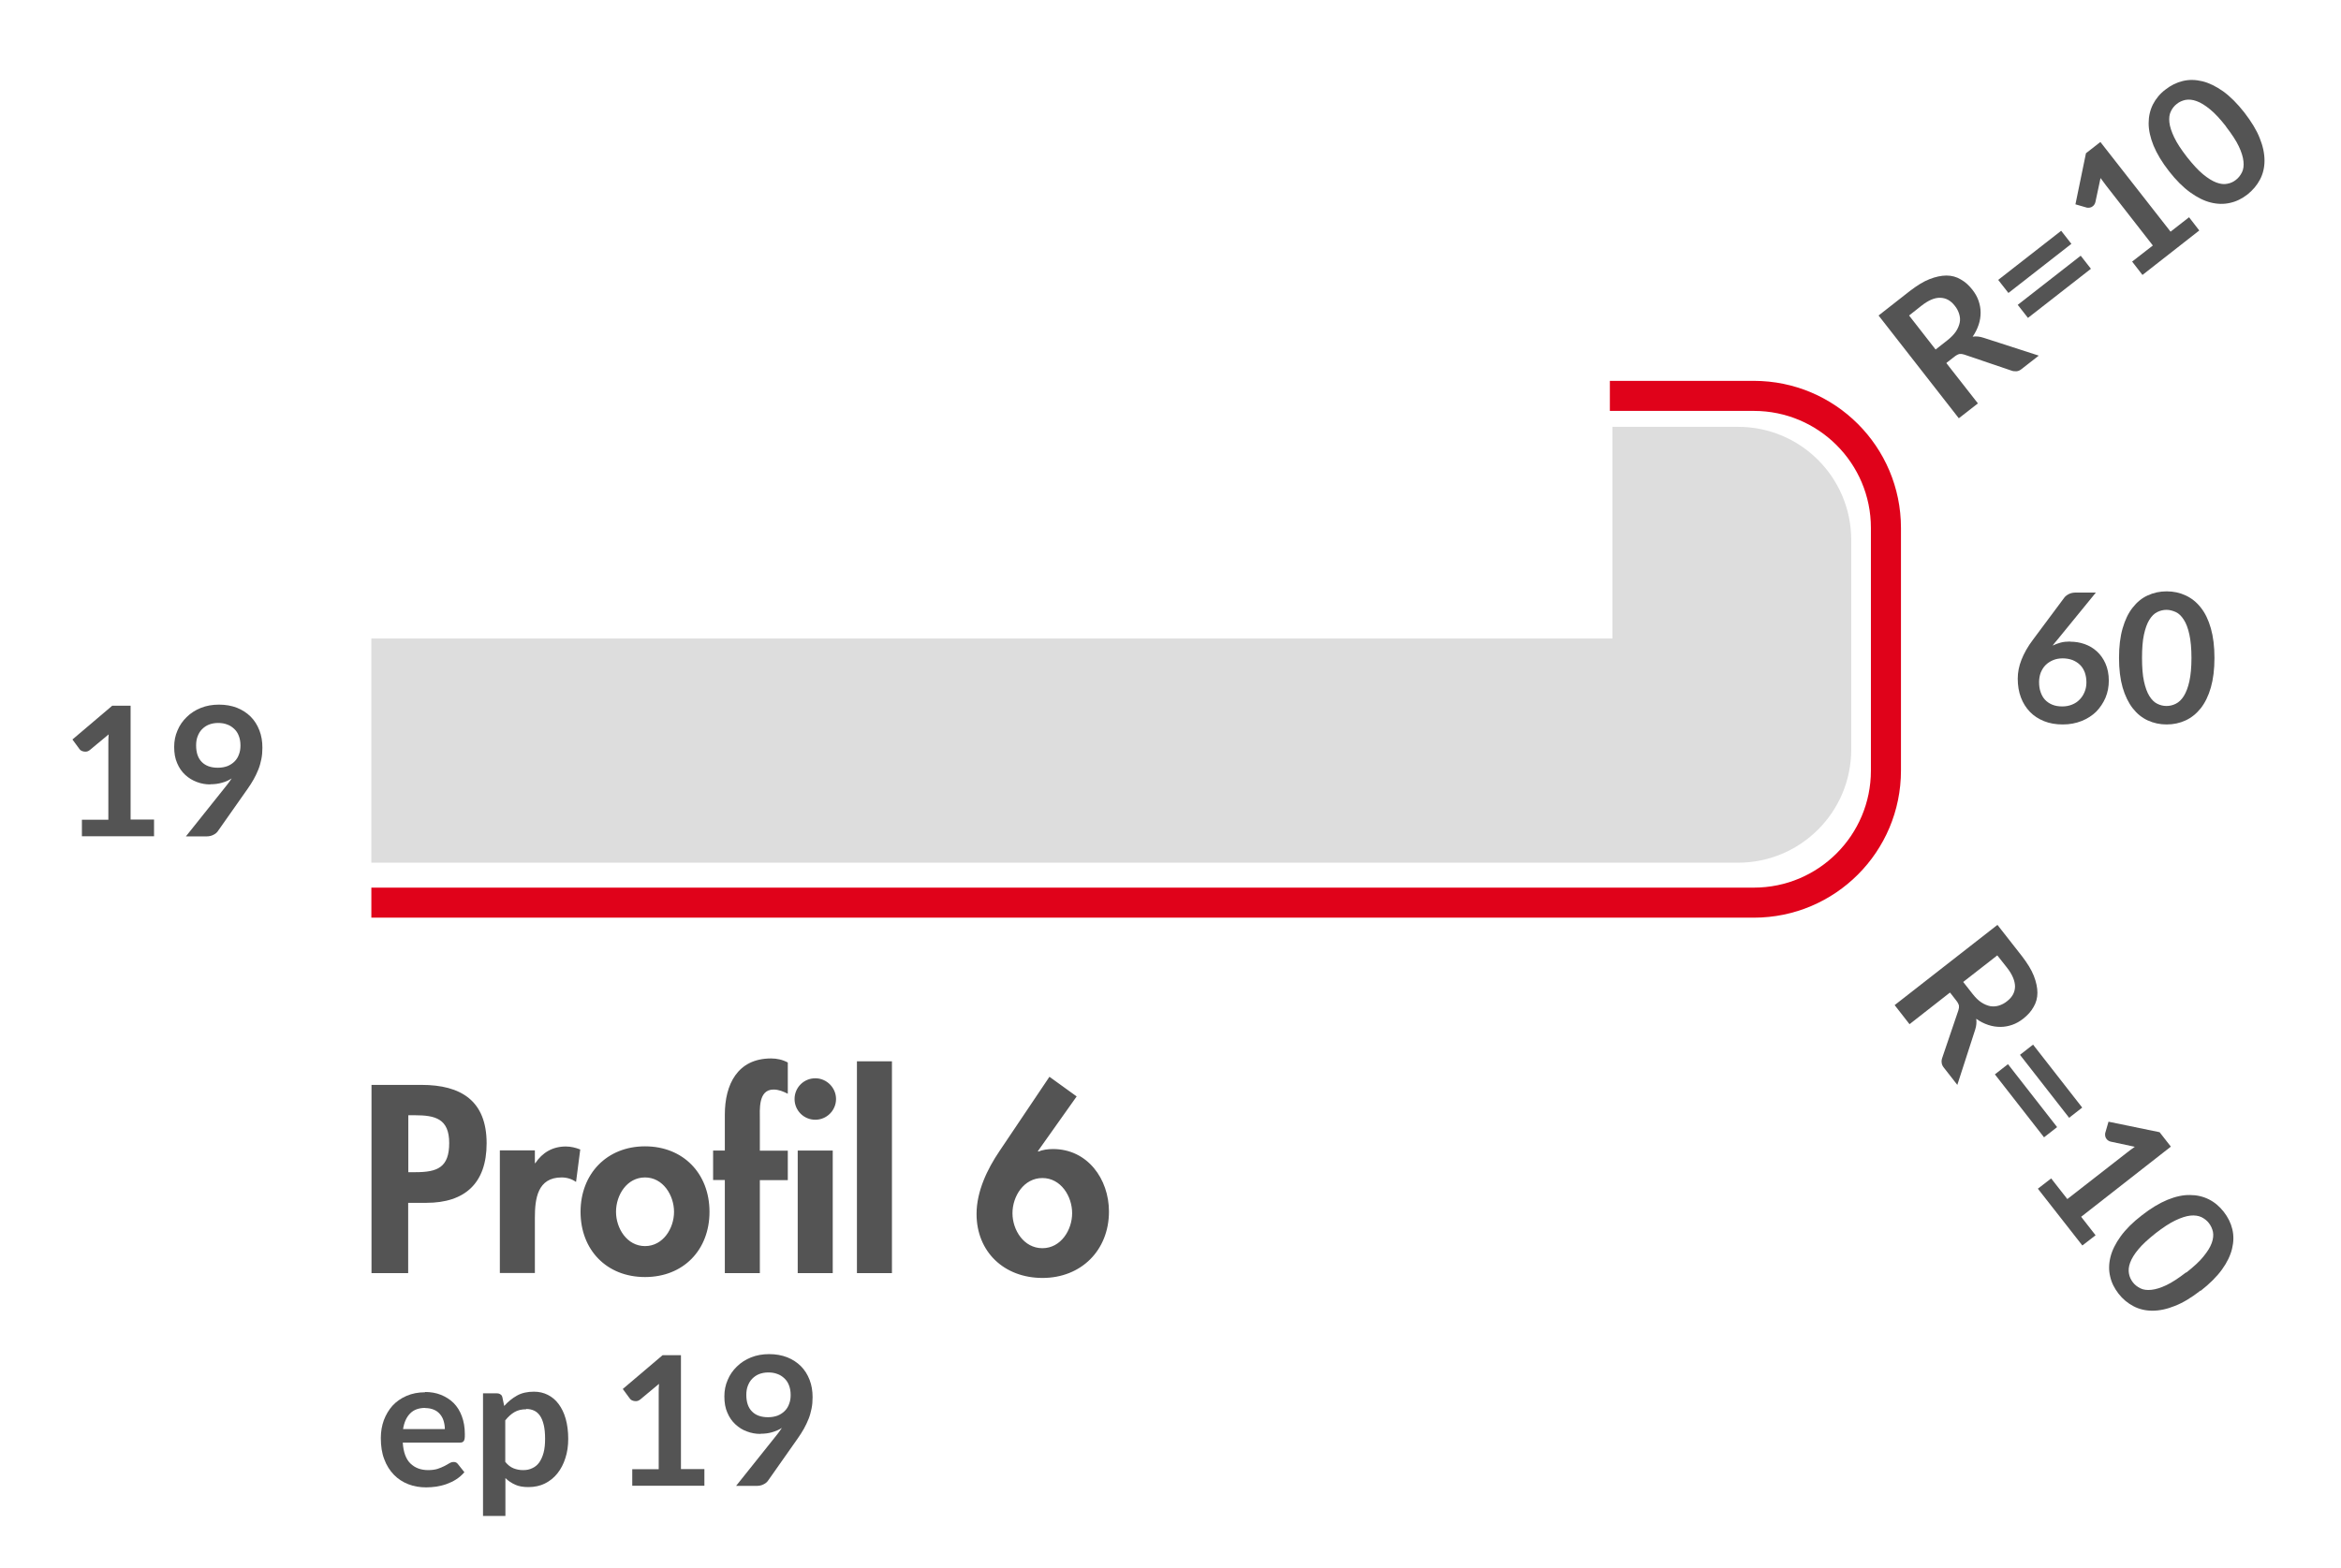 <?xml version="1.0" encoding="UTF-8"?>
<svg id="Calque_1" data-name="Calque 1" xmlns="http://www.w3.org/2000/svg" viewBox="0 0 155.77 104.34">
  <defs>
    <style>
      .cls-1 {
        fill: #9f9f9f;
        opacity: .35;
      }

      .cls-2 {
        fill: #545454;
      }

      .cls-3 {
        fill: none;
        stroke: #e0021a;
        stroke-miterlimit: 10;
        stroke-width: 2px;
      }

      .cls-4 {
        fill: #545454;
      }
    </style>
  </defs>
  <path class="cls-2" d="M27.16,84.74h-2.44v-12.53h3.32c2.63,0,4.34,1.05,4.34,3.89,0,2.66-1.45,3.96-4.01,3.96h-1.21v4.69ZM27.16,78.02h.5c1.45,0,2.23-.32,2.23-1.94s-.93-1.85-2.29-1.85h-.43v3.79ZM35.59,77.42h.03c.47-.71,1.16-1.11,2.03-1.11.33,0,.66.08.96.2l-.28,2.16c-.28-.2-.62-.3-.96-.3-1.61,0-1.78,1.43-1.78,2.69v3.67h-2.33v-8.16h2.33v.85ZM47.21,80.66c0,2.53-1.73,4.34-4.29,4.34s-4.29-1.81-4.29-4.34,1.75-4.36,4.29-4.36,4.29,1.81,4.29,4.36ZM40.99,80.66c0,1.1.73,2.28,1.93,2.28s1.93-1.18,1.93-2.28-.73-2.29-1.93-2.29-1.93,1.16-1.93,2.29ZM50.56,84.74h-2.33v-6.2h-.78v-1.96h.78v-2.39c0-1.99.83-3.74,3.08-3.74.38,0,.76.08,1.11.27v2.08c-.3-.15-.6-.28-.95-.28-1.03,0-.91,1.35-.91,2.01v2.06h1.86v1.96h-1.86v6.2ZM55.63,73.15c0,.76-.62,1.38-1.38,1.38s-1.38-.61-1.38-1.38.62-1.38,1.38-1.38,1.38.63,1.38,1.38ZM55.41,84.74h-2.33v-8.16h2.33v8.16ZM59.35,84.74h-2.33v-14.1h2.33v14.1ZM71.64,72.98l-2.58,3.64.03.03c.28-.12.63-.17.98-.17,2.29,0,3.72,1.99,3.72,4.16,0,2.58-1.85,4.42-4.42,4.42s-4.39-1.75-4.39-4.26c0-1.5.71-2.98,1.53-4.19l3.32-4.94,1.8,1.3ZM71.34,80.75c0-1.13-.75-2.34-1.98-2.34s-1.99,1.21-1.99,2.34.76,2.33,1.99,2.33,1.98-1.21,1.98-2.33Z"/>
  <g>
    <path class="cls-4" d="M28.27,92.65c.39,0,.75.06,1.07.19s.61.31.84.54c.24.24.42.53.55.88.13.35.2.74.2,1.19,0,.11,0,.21-.01.28-.01.07-.03.13-.05.17-.03.04-.06.07-.1.09s-.1.03-.17.03h-3.8c.04.63.21,1.1.51,1.39s.69.44,1.18.44c.24,0,.45-.03.62-.08.17-.06.33-.12.46-.19.13-.07.24-.13.34-.19.1-.06.19-.08.29-.08.06,0,.11.01.16.04.04.02.08.06.11.1l.43.54c-.16.19-.35.35-.55.48-.2.13-.42.23-.64.31s-.45.13-.68.17c-.23.03-.45.05-.67.05-.43,0-.83-.07-1.19-.21s-.69-.35-.96-.63c-.27-.28-.49-.62-.64-1.03-.16-.41-.23-.88-.23-1.42,0-.42.07-.82.2-1.18.14-.37.33-.69.58-.97.25-.27.56-.49.93-.65.37-.16.78-.24,1.24-.24ZM28.3,93.71c-.43,0-.77.12-1.01.37-.24.24-.4.59-.47,1.04h2.78c0-.19-.03-.37-.08-.54s-.13-.32-.24-.45c-.11-.13-.24-.23-.41-.3-.16-.07-.36-.11-.58-.11Z"/>
    <path class="cls-4" d="M32.14,100.91v-8.17h.91c.1,0,.18.02.25.07.07.04.11.11.13.2l.12.57c.25-.28.53-.51.85-.69.32-.18.7-.26,1.13-.26.34,0,.64.07.92.21.28.14.52.34.72.61s.36.59.47.98c.11.39.17.84.17,1.34,0,.46-.06.89-.19,1.28-.12.39-.3.73-.53,1.02-.23.29-.51.51-.83.67s-.69.24-1.1.24c-.35,0-.64-.05-.88-.16-.24-.11-.46-.25-.65-.44v2.52h-1.48ZM35.02,93.8c-.31,0-.57.06-.79.19s-.42.31-.61.55v2.76c.17.21.35.35.55.43s.41.12.64.12.43-.04.61-.13c.18-.08.34-.21.46-.38s.22-.39.29-.65c.07-.26.1-.57.1-.93s-.03-.67-.09-.92-.14-.45-.25-.61c-.11-.16-.24-.27-.39-.34-.15-.07-.33-.11-.53-.11Z"/>
    <path class="cls-4" d="M42.07,97.79h1.76v-5.06c0-.2,0-.4.02-.62l-1.25,1.04c-.05.04-.1.07-.16.09-.05.02-.11.02-.16.02-.08,0-.15-.02-.22-.05-.07-.03-.12-.07-.15-.12l-.47-.64,2.65-2.25h1.22v7.58h1.56v1.11h-4.8v-1.11Z"/>
    <path class="cls-4" d="M50.59,95.44c-.3,0-.59-.05-.88-.16-.29-.1-.54-.26-.77-.47-.23-.21-.41-.47-.54-.78-.14-.31-.2-.67-.2-1.09,0-.39.07-.75.22-1.09.14-.34.35-.64.61-.89.26-.26.57-.46.94-.61s.77-.22,1.21-.22.84.07,1.2.21c.35.14.66.34.91.59s.44.55.58.91.2.74.2,1.16c0,.27-.02.52-.07.76s-.11.47-.2.69c-.09.22-.19.44-.31.65s-.25.42-.4.63l-1.99,2.83c-.07.1-.17.18-.3.24-.13.07-.29.1-.46.1h-1.36l2.69-3.37c.07-.08.13-.17.19-.25.06-.08.12-.16.17-.24-.2.13-.42.22-.66.29-.24.07-.49.1-.76.1ZM52.61,92.84c0-.24-.04-.45-.11-.63-.07-.19-.17-.34-.31-.47s-.29-.23-.47-.29c-.18-.07-.38-.1-.6-.1s-.43.04-.61.11c-.18.07-.33.18-.46.31-.13.13-.22.29-.29.47-.07.18-.1.38-.1.6,0,.48.12.85.38,1.11s.61.38,1.07.38c.24,0,.45-.04.64-.11.19-.08.34-.18.47-.31.13-.13.23-.29.29-.47.07-.18.1-.37.1-.58Z"/>
  </g>
  <g>
    <path class="cls-4" d="M137.75,42.71c.33,0,.65.05.96.16.31.11.58.27.82.49.24.22.43.49.57.81.14.32.22.7.22,1.13,0,.4-.07.78-.22,1.14-.15.35-.36.66-.62.93-.27.26-.59.47-.97.62-.38.15-.79.23-1.25.23s-.88-.07-1.25-.22c-.37-.15-.68-.35-.94-.62s-.46-.59-.6-.96c-.14-.37-.21-.79-.21-1.25,0-.41.08-.83.25-1.26.17-.43.42-.88.77-1.34l2.07-2.78c.07-.1.18-.18.31-.25.14-.07.3-.1.48-.1h1.32l-2.57,3.15c-.06.07-.11.13-.16.19s-.1.12-.15.19c.17-.08.35-.15.54-.2.19-.05.41-.07.63-.07ZM135.68,45.4c0,.24.03.46.1.66.07.2.16.37.29.51s.29.25.48.33c.19.08.41.12.67.12.24,0,.45-.04.65-.12.2-.08.37-.19.51-.34.14-.14.25-.31.33-.51.08-.19.12-.4.12-.63,0-.25-.04-.47-.11-.67-.08-.2-.18-.37-.32-.5-.14-.14-.31-.24-.5-.32-.2-.07-.41-.11-.65-.11s-.45.04-.64.12c-.19.08-.36.19-.5.33s-.24.31-.32.5c-.07.19-.11.4-.11.63Z"/>
    <path class="cls-4" d="M147.35,43.79c0,.76-.08,1.41-.24,1.97-.16.56-.39,1.02-.67,1.38-.29.36-.62.63-1.01.81-.39.18-.81.27-1.26.27s-.87-.09-1.26-.27c-.39-.18-.72-.45-1-.81-.28-.36-.51-.83-.67-1.38-.16-.56-.24-1.21-.24-1.97s.08-1.42.24-1.97.38-1.02.67-1.38c.28-.36.62-.64,1-.81.39-.18.8-.27,1.26-.27s.87.09,1.26.27c.39.18.73.45,1.01.81.29.36.51.82.67,1.38s.24,1.21.24,1.97ZM145.82,43.79c0-.63-.05-1.15-.14-1.56s-.21-.74-.37-.98c-.15-.24-.33-.42-.53-.51s-.41-.15-.62-.15-.42.05-.62.15c-.2.1-.37.27-.52.51-.15.24-.27.57-.36.98s-.13.93-.13,1.56.04,1.15.13,1.56c.09.41.21.74.36.98.15.24.33.42.52.51.2.1.4.15.62.15s.42-.05.62-.15c.2-.1.38-.27.53-.51s.28-.57.37-.98c.09-.41.14-.93.14-1.56Z"/>
  </g>
  <g>
    <path class="cls-4" d="M5.45,54.56h1.76v-5.06c0-.2,0-.4.02-.62l-1.25,1.04c-.05.04-.1.07-.16.09-.05.02-.11.02-.16.02-.08,0-.15-.02-.22-.05-.07-.03-.12-.07-.15-.12l-.47-.64,2.65-2.25h1.22v7.58h1.56v1.11h-4.8v-1.11Z"/>
    <path class="cls-4" d="M13.98,52.21c-.3,0-.59-.05-.88-.16s-.54-.26-.77-.47c-.23-.21-.41-.47-.54-.78-.14-.31-.2-.67-.2-1.09,0-.39.07-.75.22-1.09.14-.34.35-.64.61-.89.26-.26.57-.46.94-.61s.77-.22,1.21-.22.84.07,1.2.21c.35.14.66.34.91.59s.44.55.58.91.2.74.2,1.16c0,.27-.02.52-.07.76-.05.24-.11.47-.2.69-.09.22-.19.44-.31.65s-.25.42-.4.63l-1.99,2.83c-.07.1-.17.18-.3.24-.13.07-.29.1-.46.1h-1.36l2.69-3.37c.07-.08.13-.17.19-.25.06-.08.12-.16.17-.24-.2.13-.42.23-.66.29-.24.07-.49.1-.76.1ZM16,49.61c0-.24-.04-.45-.11-.63-.07-.19-.17-.34-.31-.47s-.29-.23-.47-.29c-.18-.07-.38-.1-.6-.1s-.43.04-.61.11c-.18.07-.33.18-.46.31-.13.13-.22.29-.29.47-.07.18-.1.38-.1.6,0,.48.12.85.38,1.11s.61.38,1.07.38c.24,0,.45-.04.64-.11.19-.08.34-.18.47-.31.13-.13.23-.29.29-.47.07-.18.1-.37.1-.58Z"/>
  </g>
  <g>
    <path class="cls-4" d="M129.52,24.18l2.09,2.67-1.27.99-5.34-6.84,2.08-1.63c.47-.36.9-.63,1.31-.79.41-.16.79-.24,1.13-.24.35,0,.67.09.95.26.29.16.54.39.77.68.18.23.32.47.41.73.09.26.14.52.14.79,0,.27-.04.54-.13.81-.09.27-.22.54-.4.8.23-.04.47-.01.72.07l3.68,1.19-1.14.89c-.11.09-.22.14-.33.15s-.23,0-.34-.04l-3.15-1.07c-.12-.04-.22-.05-.31-.04-.09.02-.2.07-.33.17l-.54.42ZM128.8,23.26l.79-.62c.24-.19.42-.38.56-.58.13-.2.21-.4.25-.59s.02-.39-.04-.58c-.06-.19-.15-.37-.29-.54-.27-.35-.59-.52-.97-.53s-.79.17-1.26.54l-.81.64,1.77,2.27Z"/>
    <path class="cls-4" d="M132.96,18.63l4.19-3.27.68.87-4.19,3.27-.68-.87ZM134.26,20.29l4.19-3.27.68.87-4.19,3.27-.68-.87Z"/>
    <path class="cls-4" d="M141.86,17.42l1.39-1.08-3.11-3.99c-.12-.16-.24-.32-.37-.5l-.34,1.59c-.01.07-.04.12-.07.17-.03.05-.07.09-.11.12-.06.05-.13.08-.2.09-.07.01-.14.01-.19,0l-.76-.22.7-3.4.96-.75,4.67,5.97,1.23-.96.68.88-3.78,2.96-.68-.88Z"/>
    <path class="cls-4" d="M149.34,7.49c.46.6.81,1.16,1.02,1.7.22.54.32,1.04.32,1.5s-.1.88-.3,1.26c-.2.38-.48.71-.83.99-.36.28-.74.47-1.15.56-.42.1-.85.09-1.29-.02-.45-.11-.91-.34-1.38-.68-.47-.34-.94-.81-1.4-1.4-.47-.6-.81-1.17-1.03-1.7-.22-.54-.33-1.04-.33-1.5s.1-.88.29-1.26c.2-.38.47-.71.83-.98.36-.28.74-.47,1.16-.57.42-.1.85-.09,1.3.02.45.11.91.34,1.38.67.47.34.94.81,1.41,1.41ZM148.13,8.43c-.39-.5-.74-.88-1.07-1.15-.33-.27-.62-.45-.9-.55-.27-.1-.52-.12-.74-.08-.22.05-.41.13-.58.27-.17.13-.3.3-.39.49-.1.2-.13.44-.1.73.03.29.14.62.32,1,.18.38.47.82.85,1.31.39.49.74.88,1.07,1.15.33.27.62.45.89.55.27.1.51.13.73.08.22-.04.41-.13.57-.26.17-.13.3-.3.4-.5.1-.2.13-.44.1-.73-.03-.29-.13-.62-.31-1-.18-.38-.47-.82-.85-1.31Z"/>
  </g>
  <g>
    <path class="cls-4" d="M129.73,66.08l-2.67,2.09-.99-1.27,6.84-5.34,1.63,2.08c.36.47.63.9.79,1.31s.24.79.24,1.13c0,.35-.09.67-.26.95-.16.29-.39.54-.68.77-.23.18-.47.32-.73.41-.26.09-.52.14-.79.14-.27,0-.54-.04-.81-.13-.27-.09-.54-.22-.8-.41.03.23.01.47-.07.72l-1.19,3.68-.89-1.14c-.09-.11-.14-.22-.15-.33-.02-.11,0-.23.04-.34l1.07-3.15c.04-.12.05-.22.04-.31-.02-.09-.07-.2-.17-.33l-.42-.54ZM130.64,65.37l.62.79c.19.24.38.43.58.56.2.13.4.21.59.25.19.03.39.02.58-.04.19-.06.37-.15.54-.29.35-.27.52-.59.53-.97,0-.37-.17-.8-.54-1.27l-.64-.81-2.27,1.77Z"/>
    <path class="cls-4" d="M133.61,70.83l3.27,4.19-.87.68-3.27-4.19.87-.68ZM135.28,69.53l3.27,4.19-.87.68-3.27-4.19.87-.68Z"/>
    <path class="cls-4" d="M136.48,78.43l1.08,1.38,3.99-3.11c.15-.12.32-.24.5-.37l-1.59-.34c-.07-.01-.12-.04-.17-.07-.05-.03-.09-.07-.12-.11-.05-.06-.08-.13-.09-.2-.01-.07-.01-.14,0-.19l.22-.76,3.4.7.75.96-5.97,4.67.96,1.23-.88.68-2.96-3.78.88-.68Z"/>
    <path class="cls-4" d="M146.42,85.9c-.6.47-1.16.81-1.7,1.02-.54.22-1.04.32-1.5.32-.46,0-.88-.1-1.26-.3-.38-.2-.71-.47-.99-.83-.28-.36-.47-.74-.56-1.15-.1-.41-.09-.85.02-1.29.11-.45.34-.91.68-1.38.34-.47.81-.94,1.41-1.4.6-.47,1.17-.81,1.7-1.03.54-.22,1.04-.33,1.5-.32.46,0,.88.1,1.26.29.38.19.71.47.99.83.28.36.47.74.57,1.16.1.42.09.85-.02,1.3-.11.45-.33.91-.67,1.38-.34.47-.81.94-1.41,1.41ZM145.48,84.7c.49-.39.88-.74,1.14-1.07.27-.33.45-.62.55-.9s.12-.52.08-.74c-.05-.22-.14-.41-.27-.58-.13-.17-.3-.3-.5-.4-.2-.09-.44-.13-.73-.1-.29.03-.62.14-1,.32-.38.18-.82.47-1.31.85-.49.39-.88.74-1.15,1.07-.27.32-.45.62-.55.89-.1.27-.12.51-.08.73.04.22.13.41.26.58.13.17.3.3.5.4.2.1.44.13.73.1.29-.03.62-.13,1-.31.38-.18.82-.47,1.31-.85Z"/>
  </g>
  <path class="cls-3" d="M107.12,26.35h9.58c4.85,0,8.79,3.93,8.79,8.79v16.15c0,4.85-3.93,8.79-8.79,8.79H24.71"/>
  <path class="cls-1" d="M107.29,28.41h8.36c4.16,0,7.53,3.37,7.53,7.53v13.95c0,4.16-3.37,7.53-7.53,7.53H24.71v-14.92h82.58v-14.09Z"/>
</svg>